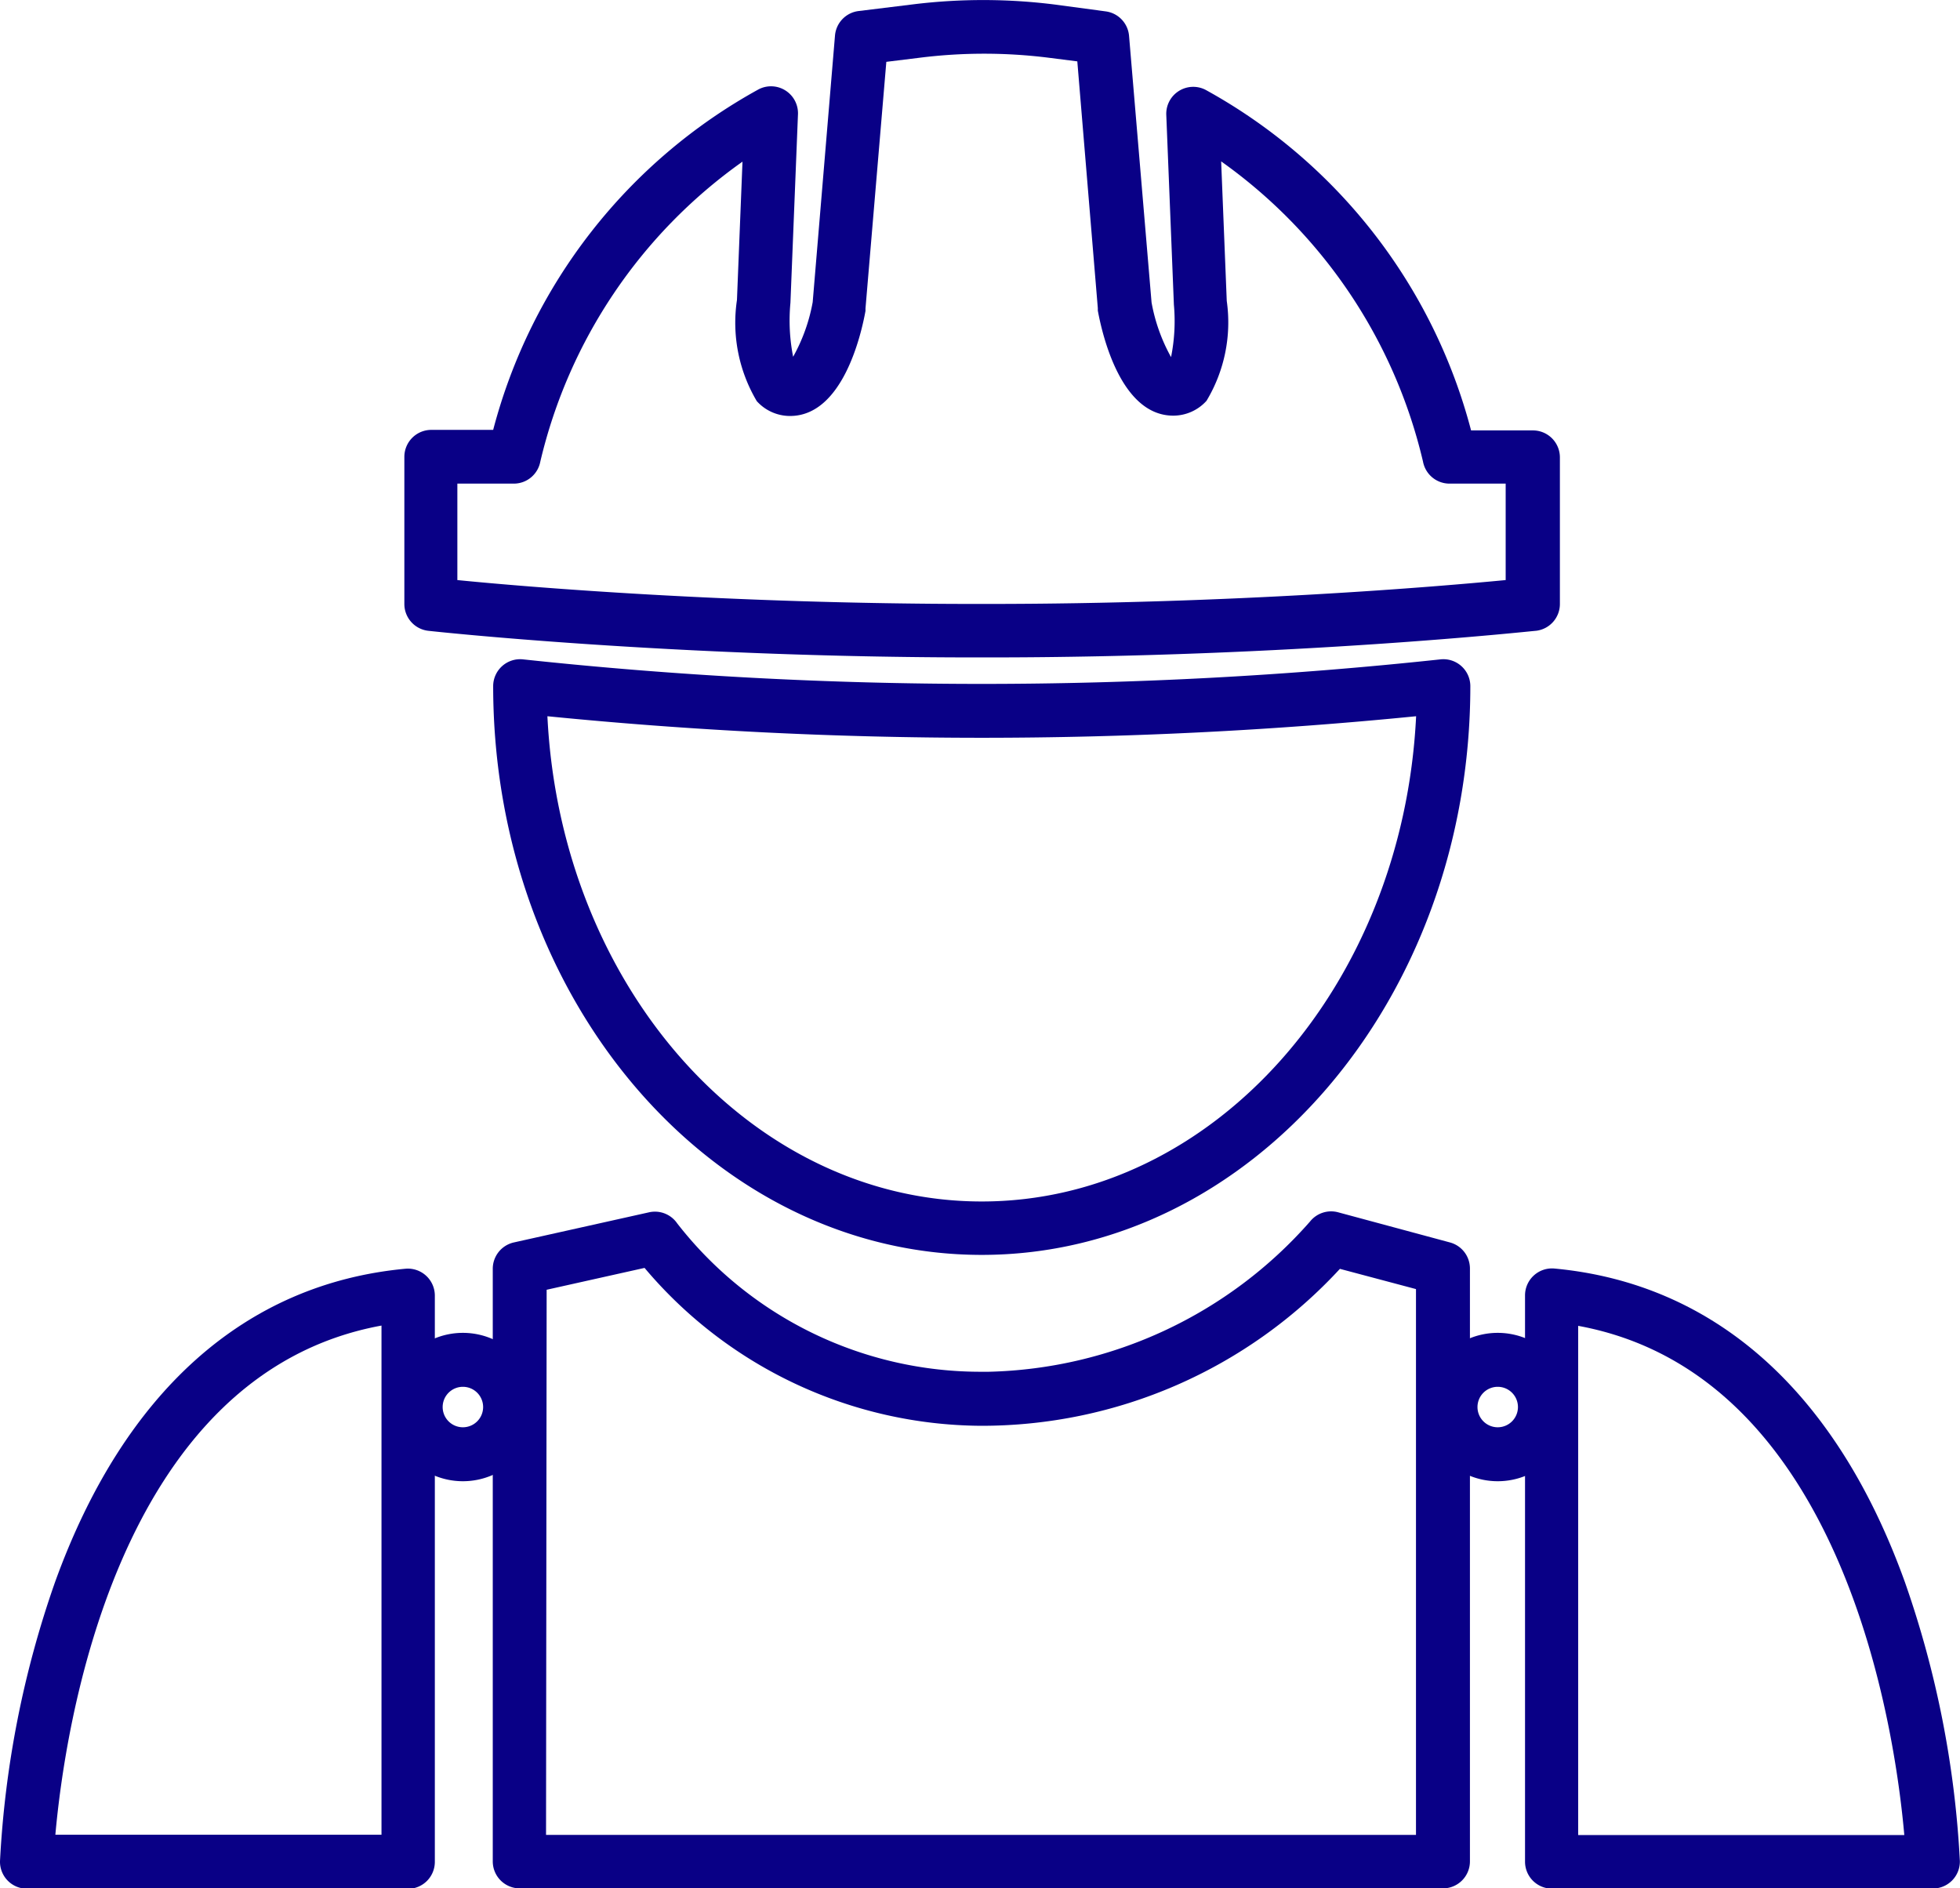 <svg id="Group_296" data-name="Group 296" xmlns="http://www.w3.org/2000/svg" xmlns:xlink="http://www.w3.org/1999/xlink" width="29.064" height="28" viewBox="0 0 29.064 28">
  <defs>
    <clipPath id="clip-path">
      <rect id="Rectangle_349" data-name="Rectangle 349" width="29.064" height="28" fill="#090086"/>
    </clipPath>
  </defs>
  <g id="Group_289" data-name="Group 289" clip-path="url(#clip-path)">
    <path id="Path_395" data-name="Path 395" d="M38.857,9.747H38.7c-4.538,0-8.1-.391-8.133-.395a.4.4,0,0,1-.353-.394V6.773a.4.4,0,0,1,.4-.4h.917a8.11,8.11,0,0,1,3.939-5.051.4.4,0,0,1,.581.367l-.112,2.8a2.781,2.781,0,0,0,.04.8,2.613,2.613,0,0,0,.29-.81L36.6.523a.4.4,0,0,1,.347-.36l.815-.1a8.507,8.507,0,0,1,2.11.005l.743.1a.4.4,0,0,1,.345.36l.334,3.956a2.619,2.619,0,0,0,.289.81,2.708,2.708,0,0,0,.042-.778l-.113-2.819a.4.4,0,0,1,.581-.367,8.109,8.109,0,0,1,3.939,5.051h.917a.4.4,0,0,1,.4.4V8.958a.4.4,0,0,1-.353.394c-.036,0-3.6.395-8.133.395M31,8.6c1,.1,4.022.354,7.693.354h.159c3.671,0,6.692-.258,7.693-.354V7.17h-.836a.4.4,0,0,1-.39-.327,7.581,7.581,0,0,0-2.993-4.451l.083,2.069a2.256,2.256,0,0,1-.3,1.481.664.664,0,0,1-.493.22c-.775,0-1.052-1.193-1.119-1.558,0-.012,0-.025,0-.037L40.193.909,39.768.855a7.684,7.684,0,0,0-1.912,0l-.495.061-.309,3.656c0,.012,0,.025,0,.037-.066.366-.344,1.558-1.119,1.558a.664.664,0,0,1-.493-.22,2.279,2.279,0,0,1-.294-1.5l.082-2.051A7.577,7.577,0,0,0,32.23,6.844a.4.4,0,0,1-.39.326H31Z" transform="translate(-24.218 0.001)" fill="#090086"/>
    <path id="Path_396" data-name="Path 396" d="M44.113,58.107c-4,0-7.245-3.784-7.245-8.436a.4.4,0,0,1,.445-.394,63.757,63.757,0,0,0,13.6,0,.4.4,0,0,1,.445.394c0,4.652-3.25,8.436-7.245,8.436m-6.441-7.992c.195,4.008,3.009,7.2,6.441,7.2s6.245-3.188,6.441-7.195a65.09,65.09,0,0,1-12.882,0" transform="translate(-29.555 -39.5)" fill="#090086"/>
    <path id="Path_397" data-name="Path 397" d="M50.962,100.6h-13.7a.4.4,0,0,1-.4-.4V91.41a.4.4,0,0,1,.31-.387l2.01-.448a.4.4,0,0,1,.415.165,5.7,5.7,0,0,0,4.517,2.2h.1a6.547,6.547,0,0,0,4.767-2.228.4.4,0,0,1,.415-.137l1.662.448a.4.4,0,0,1,.294.383V100.2a.4.4,0,0,1-.4.4m-13.3-.793h12.9V91.714l-1.128-.3a7.224,7.224,0,0,1-5.331,2.327A6.571,6.571,0,0,1,39.113,91.4l-1.452.324Zm1.613-8.845h0Z" transform="translate(-29.555 -72.6)" fill="#090086"/>
    <path id="Path_398" data-name="Path 398" d="M6.054,104H.4a.4.4,0,0,1-.4-.408,14.768,14.768,0,0,1,.815-4.135c1.018-2.821,2.816-4.429,5.2-4.65a.4.4,0,0,1,.433.395v8.4a.4.4,0,0,1-.4.4M.821,103.2H5.657v-7.55c-3.953.724-4.7,6.026-4.836,7.55" transform="translate(0 -75.995)" fill="#090086"/>
    <path id="Path_399" data-name="Path 399" d="M120.054,104H114.4a.4.4,0,0,1-.4-.4V95.2a.4.4,0,0,1,.433-.395c2.386.221,4.185,1.829,5.2,4.65a14.772,14.772,0,0,1,.815,4.135.4.4,0,0,1-.4.408m-5.26-.793h4.836c-.134-1.524-.883-6.826-4.836-7.55Z" transform="translate(-91.386 -75.996)" fill="#090086"/>
    <path id="Path_400" data-name="Path 400" d="M30.167,101.854a1.1,1.1,0,1,1,1.1-1.1,1.1,1.1,0,0,1-1.1,1.1m0-1.4a.3.3,0,1,0,.3.3.3.3,0,0,0-.3-.3" transform="translate(-23.303 -79.891)" fill="#090086"/>
    <path id="Path_401" data-name="Path 401" d="M107.527,101.854a1.1,1.1,0,1,1,1.1-1.1,1.1,1.1,0,0,1-1.1,1.1m0-1.4a.3.3,0,1,0,.3.3.3.3,0,0,0-.3-.3" transform="translate(-85.318 -79.891)" fill="#090086"/>
  </g>
</svg>
